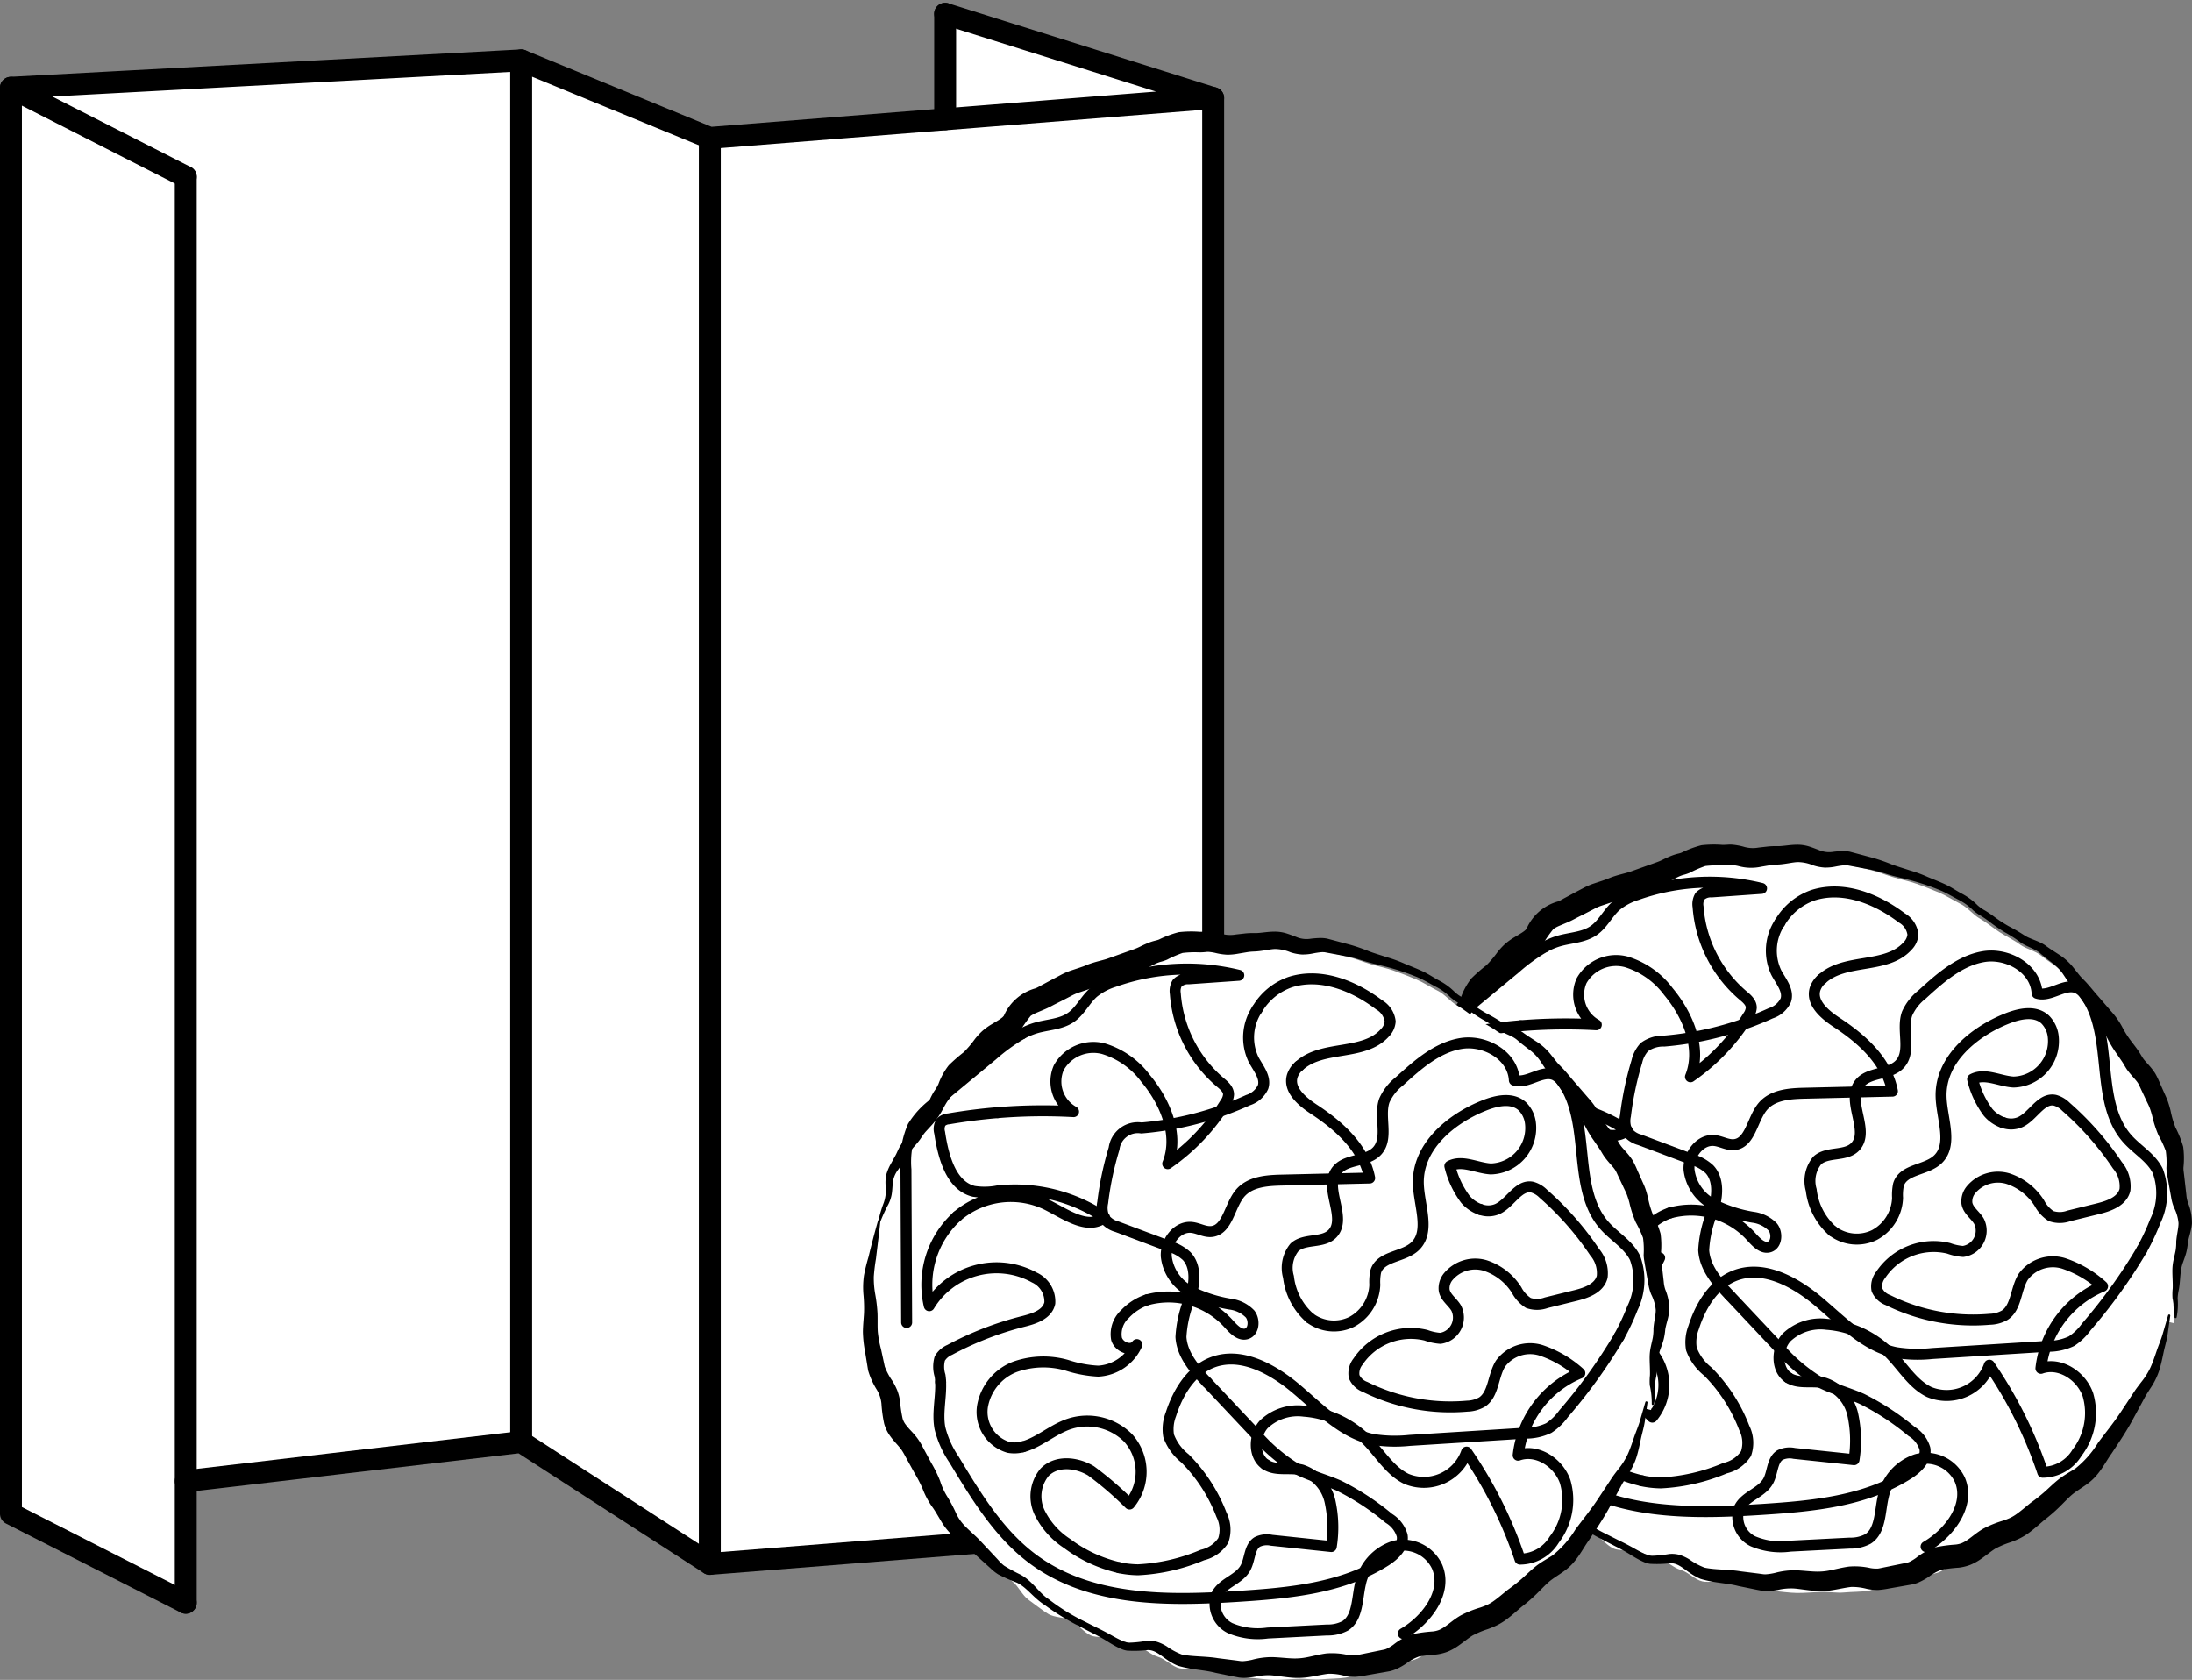 <svg xmlns="http://www.w3.org/2000/svg" width="200.026" height="153.287" viewBox="0 0 200.026 153.287">
  <rect x="0" y="0" width="200.026" height="153.287" fill="#808080" stroke="none"/>
  <g id="Composant_9_1" data-name="Composant 9 – 1" transform="translate(0.705 1.254)">
    <g id="Groupe_116" data-name="Groupe 116" transform="translate(-725.606 -1431.061)">
      <path id="Tracé_198" data-name="Tracé 198" d="M725.9,1437.815l-.3,130.29,16.246,7.955v-11.094l30.608-3.577,17.213,11.124,45.933-3.64V1438.75l-24.458-7.689v9.006l-21.475,2.323-17.213-7.078Z" fill="#fff"/>
      <g id="Groupe_115" data-name="Groupe 115">
        <path id="Tracé_199" data-name="Tracé 199" d="M741.852,1445.937l-15.951-8.122,46.559-2.5,17.213,7.078,45.933-3.64-24.458-7.689" fill="none" stroke="#000" stroke-linecap="round" stroke-linejoin="round" stroke-width="2"/>
        <path id="Tracé_200" data-name="Tracé 200" d="M741.852,1564.966l30.608-3.577,17.213,11.124,45.933-3.64" fill="none" stroke="#000" stroke-linecap="round" stroke-linejoin="round" stroke-width="2"/>
        <path id="Tracé_201" data-name="Tracé 201" d="M725.9,1437.815v130.123l15.951,8.122" fill="none" stroke="#000" stroke-linecap="round" stroke-linejoin="round" stroke-width="2"/>
        <line id="Ligne_104" data-name="Ligne 104" y2="130.123" transform="translate(741.852 1445.937)" fill="none" stroke="#000" stroke-linecap="round" stroke-linejoin="round" stroke-width="2"/>
        <line id="Ligne_105" data-name="Ligne 105" y2="130.123" transform="translate(789.673 1442.39)" fill="none" stroke="#000" stroke-linecap="round" stroke-linejoin="round" stroke-width="2"/>
        <line id="Ligne_106" data-name="Ligne 106" y1="126.077" transform="translate(772.46 1435.311)" fill="none" stroke="#000" stroke-linecap="round" stroke-linejoin="round" stroke-width="2"/>
        <line id="Ligne_107" data-name="Ligne 107" y2="130.123" transform="translate(835.606 1438.75)" fill="none" stroke="#000" stroke-linecap="round" stroke-linejoin="round" stroke-width="2"/>
        <line id="Ligne_108" data-name="Ligne 108" y2="9.627" transform="translate(811.148 1431.061)" fill="none" stroke="#000" stroke-linecap="round" stroke-linejoin="round" stroke-width="2"/>
      </g>
    </g>
    <g id="Groupe_246" data-name="Groupe 246" transform="translate(-725.606 -1431.061)">
      <g id="Groupe_239" data-name="Groupe 239">
        <g id="Groupe_235" data-name="Groupe 235">
          <g id="Groupe_234" data-name="Groupe 234">
            <path id="Tracé_372" data-name="Tracé 372" d="M923.266,1550.545c.17-.717-.142-1.534-.024-2.25s.062-1.458.13-2.181.445-1.435.463-2.163.345-1.485.312-2.212-.5-1.443-.586-2.167-.182-1.452-.315-2.17.1-1.533-.086-2.24-.648-1.353-.876-2.047-.343-1.446-.616-2.124-.6-1.35-.921-2.009-.983-1.141-1.342-1.779-.833-1.19-1.231-1.805-.663-1.306-1.1-1.895-.889-1.153-1.359-1.714-.88-1.17-1.384-1.7-.848-1.23-1.384-1.731-1.2-.867-1.761-1.335-1.376-.6-1.967-1.037-1.246-.729-1.862-1.128-1.153-.871-1.791-1.234-1.107-1.013-1.765-1.339-1.273-.742-1.95-1.03-1.362-.552-2.054-.8-1.415-.393-2.12-.6-1.386-.5-2.1-.666-1.437-.36-2.152-.488-1.515.2-2.236.111-1.425-.525-2.15-.57-1.477.181-2.2.177-1.453.195-2.18.234-1.5-.364-2.224-.284-1.509-.062-2.226.061-1.384.635-2.093.8-1.341.645-2.04.852-1.353.525-2.037.774-1.42.356-2.089.646-1.412.432-2.062.762-1.321.646-1.95,1.016-1.388.569-1.992.978-.838,1.341-1.415,1.788-1.3.707-1.849,1.19-.941,1.124-1.455,1.642-1.2.871-1.682,1.424-.646,1.346-1.087,1.929-.668,1.281-1.068,1.894-.967,1.088-1.324,1.728-.951,1.141-1.263,1.805-.822,1.244-1.088,1.929-.044,1.529-.262,2.231-.6,1.337-.769,2.053-.388,1.4-.5,2.1-.531,1.4-.593,2.117.335,1.472.326,2.188.386,1.414.428,2.13-.486,1.483-.391,2.195.319,1.414.464,2.118.344,1.4.538,2.092.7,1.279.937,1.958.3,1.413.589,2.074.573,1.315.9,1.956.81,1.185,1.179,1.8.487,1.391.894,1.986,1.032,1.023,1.476,1.592.926,1.085,1.4,1.626.993,1.02,1.5,1.532,1.158.837,1.7,1.319.922,1.1,1.487,1.554.865,1.24,1.455,1.657,1.153.886,1.765,1.269,1.5.284,2.133.633,1.09,1.014,1.742,1.327,1.561,0,2.23.278,1.342.423,2.024.663,1.22.825,1.915,1.028,1.255.877,1.96,1.044,1.517-.192,2.221-.065,1.373.546,2.082.636,1.434.246,2.147.3,1.449.175,2.165.187,1.456-.066,2.171-.094,1.471.116,2.184.048,1.474-.044,2.182-.152,1.293-.994,1.993-1.142,1.483.015,2.174-.174,1.488-.112,2.166-.34,1.232-.859,1.9-1.128,1.05-1.143,1.7-1.451,1.7.171,2.323-.177.934-1.242,1.538-1.628,1.319-.6,1.9-1.023,1.2-.8,1.746-1.262.973-1.06,1.491-1.557,1.282-.761,1.764-1.293.509-1.443.953-2.008,1.056-.986,1.459-1.581.621-1.287.981-1.911,1-1.081,1.316-1.73.205-1.463.471-2.134.672-1.259.889-1.949.352-1.371.519-2.076" fill="#fff"/>
          </g>
        </g>
        <g id="Groupe_238" data-name="Groupe 238">
          <g id="Groupe_236" data-name="Groupe 236">
            <path id="Tracé_373" data-name="Tracé 373" d="M852.936,1533.338c-.111,1.146-.261,2.219-.395,3.386-.08.57-.175,1.122-.2,1.65a8.211,8.211,0,0,0,.129,1.593,14.2,14.2,0,0,1,.209,1.753c.021.6-.007,1.162.026,1.681a10.027,10.027,0,0,0,.29,1.575l.347,1.606a5.944,5.944,0,0,0,.692,1.3,5.913,5.913,0,0,1,.449.877,4.476,4.476,0,0,1,.254,1,12.47,12.47,0,0,0,.232,1.562,1.67,1.67,0,0,0,.247.507,6,6,0,0,0,.472.561c.187.2.4.429.606.7a5.73,5.73,0,0,1,.52.848l.785,1.457a11.154,11.154,0,0,1,.8,1.645,6.057,6.057,0,0,0,.617,1.36,12.835,12.835,0,0,1,.84,1.582,4.151,4.151,0,0,0,.852,1.2c.366.375.8.743,1.229,1.17l1.168,1.243.572.614a3.66,3.66,0,0,0,.558.541,14.774,14.774,0,0,0,1.444.789c1.157.6,1.729,1.7,2.6,2.254a18.579,18.579,0,0,0,2.835,1.817l1.507.758c.509.242,1.05.528,1.529.8.245.136.487.267.731.379a2.2,2.2,0,0,0,.692.229,11.082,11.082,0,0,0,1.623-.161,2.557,2.557,0,0,1,1.009.088,3.986,3.986,0,0,1,.871.411,6.1,6.1,0,0,0,1.368.739c.919.206,2.176.151,3.3.338l1.656.207.413.057a1.724,1.724,0,0,0,.321,0,5.42,5.42,0,0,0,.724-.117,6.843,6.843,0,0,1,1.875-.243c.62.019,1.191.091,1.711.113a5.6,5.6,0,0,0,1.468-.11c.512-.1,1.075-.254,1.719-.341a6.524,6.524,0,0,1,1.957.139,3.027,3.027,0,0,0,.645.046c.1,0,.424-.077.688-.129l1.621-.331.4-.082a1.143,1.143,0,0,0,.237-.088,4.1,4.1,0,0,0,.573-.35,5.7,5.7,0,0,1,1.791-.969,13.372,13.372,0,0,1,1.82-.244,2.312,2.312,0,0,0,.557-.132,3.038,3.038,0,0,0,.539-.308c.4-.268.833-.671,1.451-1.026a9.833,9.833,0,0,1,1.756-.709,6.383,6.383,0,0,0,.681-.266,3.727,3.727,0,0,0,.576-.346c.4-.283.815-.647,1.286-1.024a15.973,15.973,0,0,0,1.279-1.011c.411-.366.8-.76,1.33-1.176.542-.411,1.064-.676,1.481-.953a9.069,9.069,0,0,0,2.058-2.341c.679-.92,1.37-1.75,1.989-2.679l.918-1.39.485-.734c.173-.248.352-.475.522-.7a6.694,6.694,0,0,0,.854-1.339c.224-.484.4-1.018.584-1.559.189-.557.417-1.058.563-1.595l.475-1.636a.1.1,0,0,1,.125-.068.1.1,0,0,1,.07.114l-.238,1.689c-.086.574-.262,1.136-.374,1.672s-.229,1.116-.415,1.69a6.555,6.555,0,0,1-.815,1.611c-.153.242-.3.475-.438.706l-.39.722-.829,1.528c-.553,1.009-1.226,2-1.843,2.934-.3.409-.571.9-.917,1.4a6.955,6.955,0,0,1-.6.763,5.193,5.193,0,0,1-.767.67c-.514.37-.993.649-1.34.944s-.747.725-1.163,1.134a15.064,15.064,0,0,1-1.338,1.156c-.407.339-.834.74-1.349,1.125a5.8,5.8,0,0,1-.867.546,8.738,8.738,0,0,1-.892.378,8.211,8.211,0,0,0-1.383.58c-.362.22-.782.573-1.316.947a5.115,5.115,0,0,1-.941.522,4.372,4.372,0,0,1-1.09.27,14.209,14.209,0,0,0-1.549.184,4.316,4.316,0,0,0-1.179.648,6.15,6.15,0,0,1-.9.5,3.189,3.189,0,0,1-.565.188l-.43.076-1.72.3a8.187,8.187,0,0,1-.989.139,4.868,4.868,0,0,1-1.046-.1,5.188,5.188,0,0,0-1.413-.177c-.482.048-1.02.176-1.624.276a6.729,6.729,0,0,1-1.916.067c-.611-.06-1.162-.157-1.675-.2a5.233,5.233,0,0,0-1.492.13,6.7,6.7,0,0,1-.961.1,3.258,3.258,0,0,1-.527-.031l-.426-.081-1.7-.347c-1.1-.283-2.145-.266-3.424-.644-1.317-.534-1.9-1.543-2.871-1.422a10.817,10.817,0,0,1-1.763.041,2.023,2.023,0,0,1-.5-.137c-.141-.058-.277-.123-.41-.19-.266-.135-.517-.285-.762-.433a14.689,14.689,0,0,0-1.457-.82l-1.521-.789a22.8,22.8,0,0,1-2.9-1.811c-1.051-.666-1.678-1.688-2.616-2.066a14.392,14.392,0,0,1-1.6-.712,4.288,4.288,0,0,1-.721-.574l-.64-.577-1.263-1.135c-.4-.343-.865-.672-1.328-1.07a5.7,5.7,0,0,1-1.239-1.463c-.313-.52-.577-1-.85-1.366a7.5,7.5,0,0,1-.88-1.681,13.23,13.23,0,0,0-.722-1.389l-.843-1.528a5.165,5.165,0,0,0-.357-.606c-.134-.182-.306-.377-.5-.594a7.49,7.49,0,0,1-.6-.756,3.452,3.452,0,0,1-.468-1.025,12.486,12.486,0,0,1-.245-1.8,3.025,3.025,0,0,0-.432-1.3,6.979,6.979,0,0,1-.785-1.744l-.283-1.735a10.745,10.745,0,0,1-.192-1.785c.007-.615.071-1.182.095-1.717a13.238,13.238,0,0,0-.045-1.636,7.677,7.677,0,0,1,.042-1.8c.1-.6.271-1.152.416-1.692.255-1.066.559-2.215.866-3.3a.1.1,0,0,1,.123-.069.1.1,0,0,1,.073.106Z"/>
          </g>
          <g id="Groupe_237" data-name="Groupe 237">
            <path id="Tracé_374" data-name="Tracé 374" d="M923.33,1549.969a7.227,7.227,0,0,0-.179-1.688,5,5,0,0,1,.015-.9c.01-.275,0-.556-.01-.843s-.023-.581-.018-.885a4.614,4.614,0,0,1,.119-.937c.062-.3.133-.57.178-.825a4.693,4.693,0,0,0,.052-.8c.05-.657.214-1.219.208-1.68a3.864,3.864,0,0,0-.413-1.417,4.337,4.337,0,0,1-.265-.976l-.151-.833-.146-.831-.074-.436a3.779,3.779,0,0,1-.054-.537,7.778,7.778,0,0,0-.057-1.548,10.153,10.153,0,0,0-.662-1.421,10.013,10.013,0,0,1-.58-1.784c-.073-.268-.147-.517-.232-.742s-.231-.5-.344-.745l-.359-.762c-.111-.226-.26-.574-.328-.681-.191-.335-.621-.715-1.045-1.306-.242-.37-.3-.512-.463-.747l-.472-.69a10.557,10.557,0,0,1-.937-1.592,6.734,6.734,0,0,0-.819-1.365l-1-1.375c-.371-.487-.681-.967-1.014-1.389l-.261-.316c-.11-.128-.207-.257-.3-.384l-.487-.731a4.217,4.217,0,0,0-1.069-1.137l-.685-.531-.35-.292a2.253,2.253,0,0,0-.29-.228c-.417-.279-1-.437-1.543-.806a12.076,12.076,0,0,0-1.436-.926,13.475,13.475,0,0,1-1.452-1c-.229-.17-.457-.332-.69-.476a4.616,4.616,0,0,1-.749-.521,5.243,5.243,0,0,0-1.336-.971c-.526-.275-1.018-.572-1.52-.8a21.388,21.388,0,0,0-3.235-1.078c-.558-.143-1.1-.257-1.68-.434a16.5,16.5,0,0,0-1.618-.446l-1.676-.311-.418-.078a1.752,1.752,0,0,0-.309-.005,7.693,7.693,0,0,0-.776.117,4.476,4.476,0,0,1-1.009.092,4.21,4.21,0,0,1-1.023-.2,3.754,3.754,0,0,0-1.422-.3c-.462.018-1.012.165-1.693.218l-.435.022c-.119.009-.242.023-.37.042l-.831.14a4.316,4.316,0,0,1-2.037-.048,4.153,4.153,0,0,0-.7-.113.959.959,0,0,0-.121,0l-.177.018c-.176.017-.347.025-.507.028a9.374,9.374,0,0,0-1.554.051,10.066,10.066,0,0,0-1.406.609,4.083,4.083,0,0,1-.533.185,2.313,2.313,0,0,0-.313.1c-.2.077-.423.194-.682.328a7.066,7.066,0,0,1-.916.412c-.339.117-.543.212-.821.318l-.78.311c-.262.1-.5.209-.842.313-.624.191-1.167.3-1.582.47l-.414.168-.45.159-.788.263a4.377,4.377,0,0,0-.662.3l-.746.384-.749.378-.421.22c-.156.081-.307.15-.452.213l-.783.331a3.379,3.379,0,0,0-.521.279,12.424,12.424,0,0,0-.885,1.24,2.859,2.859,0,0,1-.48.469,5.18,5.18,0,0,1-.441.292c-.287.171-.554.306-.785.433a3.308,3.308,0,0,0-1.083.873,10.671,10.671,0,0,1-1.291,1.367c-.523.417-1,.689-1.3.989a5.061,5.061,0,0,0-.765,1.278,5.548,5.548,0,0,1-.526.787c-.135.194-.267.419-.405.668a7.1,7.1,0,0,1-1.061,1.556l-.571.622q-.129.148-.234.294l-.242.363c-.386.539-.811.92-1.074,1.33-.106.166-.286.522-.45.748l-.493.706a2.41,2.41,0,0,0-.52,1.425c-.024.28-.038.58-.092.889a3.425,3.425,0,0,1-.3.876,13.347,13.347,0,0,0-.718,1.557.1.1,0,0,1-.2-.045,11.32,11.32,0,0,1,.5-1.675,3.593,3.593,0,0,0,.159-1.618,3.51,3.51,0,0,1,.073-.955,4.386,4.386,0,0,1,.364-.887l.422-.762c.15-.258.206-.43.377-.769.32-.589.731-1.024.975-1.453l.206-.375c.086-.145.177-.281.27-.409l.54-.7a5.639,5.639,0,0,0,.762-1.369,7.273,7.273,0,0,1,.431-.845,4.05,4.05,0,0,0,.4-.671,6.179,6.179,0,0,1,.941-1.712,15.026,15.026,0,0,1,1.373-1.2,9.576,9.576,0,0,0,1.016-1.2,6.273,6.273,0,0,1,.688-.744,5.713,5.713,0,0,1,.846-.608c.268-.163.51-.3.712-.434.1-.067.192-.132.271-.2a1.261,1.261,0,0,0,.129-.142,4.435,4.435,0,0,1,2.9-2.505c.266-.118.37-.194.668-.351l.784-.421.787-.416a6.454,6.454,0,0,1,.913-.408l.852-.283.366-.127.387-.157c.66-.254,1.254-.365,1.731-.516l1.619-.578.8-.285a5.243,5.243,0,0,0,.666-.281,9.269,9.269,0,0,1,.89-.39,4.725,4.725,0,0,1,.514-.15,1.862,1.862,0,0,0,.286-.09,9.379,9.379,0,0,1,1.8-.669,10.051,10.051,0,0,1,1.9-.034c.128,0,.245,0,.356-.008l.254-.016a2.86,2.86,0,0,1,.311.006,5.857,5.857,0,0,1,1,.18,2.923,2.923,0,0,0,1.388.086l.882-.1c.157-.015.322-.025.491-.029h.429c.471,0,1.052-.129,1.745-.132a3.579,3.579,0,0,1,1.077.164c.323.1.6.215.848.305a2.366,2.366,0,0,0,1.371.175,8.278,8.278,0,0,1,.942-.063,3.054,3.054,0,0,1,.552.058l.425.113,1.7.454a17.1,17.1,0,0,1,1.68.586c.511.195,1.089.361,1.637.543a12.417,12.417,0,0,1,1.639.6c.541.229,1.07.426,1.619.682s1.025.591,1.52.851a5.9,5.9,0,0,1,1.439,1.066,3.52,3.52,0,0,0,.665.469c.26.154.505.323.742.492a12.962,12.962,0,0,0,1.412.935,16.49,16.49,0,0,1,1.51.881c.425.262.985.4,1.564.705a2.948,2.948,0,0,1,.414.271l.336.234.724.47a5.321,5.321,0,0,1,1.4,1.261l.53.666a3.7,3.7,0,0,0,.256.279l.318.327c.418.452.774.915,1.137,1.317l1.149,1.332a7.239,7.239,0,0,1,1.068,1.523,8.691,8.691,0,0,0,.875,1.347c.169.227.355.459.531.719.169.235.374.609.453.719.239.354.7.737,1.117,1.388a7.963,7.963,0,0,1,.423.874l.361.811c.12.281.241.515.359.834a9.413,9.413,0,0,1,.267.913,8.625,8.625,0,0,0,.445,1.512,9.621,9.621,0,0,1,.7,1.749,7.973,7.973,0,0,1,.024,1.9,2.157,2.157,0,0,0,.016.324l.051.42.1.88.1.878a2.921,2.921,0,0,0,.142.7,4.766,4.766,0,0,1,.364,1.924c-.072.694-.295,1.235-.369,1.727a5.527,5.527,0,0,1-.15.909c-.081.308-.189.581-.279.842a3.775,3.775,0,0,0-.2.76c-.038.271-.062.553-.086.843s-.051.585-.1.883a4.711,4.711,0,0,0-.119.822,6.413,6.413,0,0,1-.093,1.754.1.1,0,0,1-.125.067A.1.1,0,0,1,923.33,1549.969Z"/>
          </g>
        </g>
        <path id="Tracé_375" data-name="Tracé 375" d="M865.851,1516.219a16.882,16.882,0,0,0-2.647,1.915l-5.295,4.385a7.663,7.663,0,0,0-2,2.144,8.161,8.161,0,0,0-.637,3.934l.065,13.957" fill="none" stroke="#000" stroke-linecap="round" stroke-linejoin="round" stroke-width="1"/>
        <path id="Tracé_376" data-name="Tracé 376" d="M863.64,1523.408a50.546,50.546,0,0,1,6.929-.092,3.148,3.148,0,0,1-1.35-4.007,3.612,3.612,0,0,1,4.072-1.737,7.518,7.518,0,0,1,3.863,2.727c1.777,2.132,3.062,5.16,2.007,7.765a18.7,18.7,0,0,0,5.265-5.549,1.494,1.494,0,0,0,.286-.761c0-.478-.413-.825-.77-1.123a11.752,11.752,0,0,1-4.087-8.083,1.423,1.423,0,0,1,.168-.954,1.366,1.366,0,0,1,1.058-.4l4.565-.32a19.874,19.874,0,0,0-11.375.577,5.642,5.642,0,0,0-1.887,1c-.751.662-1.2,1.656-2.014,2.238-.93.669-2.14.67-3.227.988a6.565,6.565,0,0,0-1.292.54" fill="none" stroke="#000" stroke-linecap="round" stroke-linejoin="round" stroke-width="1"/>
        <path id="Tracé_377" data-name="Tracé 377" d="M859.948,1532.86a7.554,7.554,0,0,1,8.138-1.068c1.737.856,3.786,2.392,5.31,1.17a14.642,14.642,0,0,0-9.731-2.416,6.326,6.326,0,0,1-2.211.042c-2.068-.512-2.775-3.16-3.1-5.356a1.228,1.228,0,0,1,.11-.936,1.086,1.086,0,0,1,.712-.32q2.221-.384,4.469-.568" fill="none" stroke="#000" stroke-linecap="round" stroke-linejoin="round" stroke-width="1"/>
        <path id="Tracé_378" data-name="Tracé 378" d="M858.442,1548a5.549,5.549,0,0,0-.059-.6,2.73,2.73,0,0,1-.018-1.565,1.911,1.911,0,0,1,.9-.784,29.509,29.509,0,0,1,6.722-2.6c.992-.249,2.185-.632,2.41-1.672a2.408,2.408,0,0,0-1.4-2.326,7.172,7.172,0,0,0-9.6,2.569,8.425,8.425,0,0,1,2.546-8.159" fill="none" stroke="#000" stroke-linecap="round" stroke-linejoin="round" stroke-width="1"/>
        <path id="Tracé_379" data-name="Tracé 379" d="M882.744,1548.009l4.424,4.7a15.809,15.809,0,0,0,3.485,3.047c1.3.748,2.786,1.089,4.153,1.7a23.215,23.215,0,0,1,4.537,2.974,2.719,2.719,0,0,1,1.212,1.567c.158.975-.7,1.786-1.5,2.3-3.955,2.51-8.762,2.947-13.378,3.245-6.56.424-13.7.522-19-3.539-2.984-2.286-5.025-5.642-6.995-8.918a8.939,8.939,0,0,1-1.3-2.881c-.261-1.379.124-2.809.061-4.208" fill="none" stroke="#000" stroke-linecap="round" stroke-linejoin="round" stroke-width="1"/>
        <path id="Tracé_380" data-name="Tracé 380" d="M887.317,1513.987a4.653,4.653,0,0,0-.325,4.569c.429.806,1.149,1.636.871,2.511a2.247,2.247,0,0,1-1.359,1.194,29.412,29.412,0,0,1-9.74,2.544,2.918,2.918,0,0,0-1.806.546,2.887,2.887,0,0,0-.69,1.328,28.925,28.925,0,0,0-1.038,4.933,2.243,2.243,0,0,0,.167,1.464,2.125,2.125,0,0,0,1.133.74l4.792,1.8a4,4,0,0,1,1.56.874c.873.914.767,2.428.386,3.658a10.689,10.689,0,0,0-.9,3.732c.1,1.641,1.273,2.961,2.375,4.133" fill="none" stroke="#000" stroke-linecap="round" stroke-linejoin="round" stroke-width="1"/>
        <path id="Tracé_381" data-name="Tracé 381" d="M891.15,1519.152c2.122-1.964,5.893-.87,7.831-3.032a1.659,1.659,0,0,0,.481-1.031,2.034,2.034,0,0,0-1.007-1.518c-2.336-1.769-5.343-2.949-8.1-2.079a5.624,5.624,0,0,0-3.034,2.5" fill="none" stroke="#000" stroke-linecap="round" stroke-linejoin="round" stroke-width="1"/>
        <path id="Tracé_382" data-name="Tracé 382" d="M877.291,1540.489a7.374,7.374,0,0,1,7.452,2.209c.449.494,1.02,1.093,1.64.882.65-.222.728-1.243.294-1.8a3.055,3.055,0,0,0-1.819-.9,12.65,12.65,0,0,1-3.682-1.2,4.1,4.1,0,0,1-2.148-3.166c-.07-1.349,1.018-2.757,2.3-2.637.633.06,1.229.453,1.86.376,1.437-.176,1.607-2.3,2.548-3.451.9-1.093,2.444-1.207,3.819-1.239l8.035-.19c-.535-2.762-2.8-4.77-5.08-6.268-1.077-.706-2.364-1.782-1.979-3.049a2.1,2.1,0,0,1,.615-.907" fill="none" stroke="#000" stroke-linecap="round" stroke-linejoin="round" stroke-width="1"/>
        <path id="Tracé_383" data-name="Tracé 383" d="M865.939,1553.9a2.962,2.962,0,0,1-1.293.06,3.369,3.369,0,0,1-2.386-3.761,4.731,4.731,0,0,1,2.98-3.595,7.792,7.792,0,0,1,4.7-.141,11.079,11.079,0,0,0,2.878.542,4.113,4.113,0,0,0,3.53-2.424c-.457.69-1.634.271-1.86-.535a2.486,2.486,0,0,1,.779-2.256,4.938,4.938,0,0,1,2.024-1.3" fill="none" stroke="#000" stroke-linecap="round" stroke-linejoin="round" stroke-width="1"/>
        <path id="Tracé_384" data-name="Tracé 384" d="M874.736,1564.927a12.641,12.641,0,0,1-4.766-2.212,7.1,7.1,0,0,1-2.507-2.831,3.45,3.45,0,0,1,.448-3.645c1.079-1.125,2.923-.939,4.246-.15a31.337,31.337,0,0,1,3.521,3.032,4.613,4.613,0,0,0-.129-6.027,5.278,5.278,0,0,0-5.925-1.065c-1.246.552-2.424,1.544-3.685,1.867" fill="none" stroke="#000" stroke-linecap="round" stroke-linejoin="round" stroke-width="1"/>
        <path id="Tracé_385" data-name="Tracé 385" d="M920.349,1543.848a48.377,48.377,0,0,1-5.066,7.039,5.138,5.138,0,0,1-1.35,1.3,4.859,4.859,0,0,1-2.137.466l-10.557.661a12.831,12.831,0,0,1-3.324-.081c-2.767-.553-4.873-2.813-7.07-4.659s-5.124-3.418-7.74-2.322c-1.847.773-3.025,2.71-3.654,4.685a3.719,3.719,0,0,0-.205,1.963,4.714,4.714,0,0,0,1.5,2.062,14.754,14.754,0,0,1,3.322,5.139,3.038,3.038,0,0,1,.162,2.347,3.087,3.087,0,0,1-1.9,1.324,17.176,17.176,0,0,1-5.864,1.35,9.031,9.031,0,0,1-1.729-.19" fill="none" stroke="#000" stroke-linecap="round" stroke-linejoin="round" stroke-width="1"/>
        <path id="Tracé_386" data-name="Tracé 386" d="M892.128,1542.138a5.887,5.887,0,0,1-1.947-3.74,2.963,2.963,0,0,1,.547-2.7c.947-.861,2.62-.327,3.489-1.273,1.3-1.417-.781-4.048.306-5.651.839-1.237,2.888-.8,3.824-1.962.957-1.186.065-3.068.586-4.522a4.605,4.605,0,0,1,1.37-1.741c1.654-1.511,3.431-3.084,5.6-3.45s4.763,1.052,4.889,3.346c1.212.376,2.519-.991,3.681-.472a2.219,2.219,0,0,1,.9.891c2.386,3.781.7,9.5,3.636,12.835.907,1.03,2.194,1.726,2.8,2.972a5.857,5.857,0,0,1-.244,4.588,20.89,20.89,0,0,1-1.218,2.59" fill="none" stroke="#000" stroke-linecap="round" stroke-linejoin="round" stroke-width="1"/>
        <path id="Tracé_387" data-name="Tracé 387" d="M907.679,1532.245a3.173,3.173,0,0,1-1.358-.933,8.354,8.354,0,0,1-1.415-3.031c1.137-.593,2.465.19,3.733.263a3.734,3.734,0,0,0,3.624-4.163,2.587,2.587,0,0,0-.741-1.549c-.916-.838-2.329-.537-3.467-.086-3.036,1.2-6.126,3.758-6.024,7.153.059,1.973,1.1,4.321-.273,5.676-1.063,1.05-3.178.878-3.617,2.337a4.682,4.682,0,0,0-.083,1.2,4,4,0,0,1-2.094,3.382,3.671,3.671,0,0,1-3.836-.359" fill="none" stroke="#000" stroke-linecap="round" stroke-linejoin="round" stroke-width="1"/>
        <path id="Tracé_388" data-name="Tracé 388" d="M888.092,1555.517c-1.126-.744-1.085-2.639-.174-3.656a4.479,4.479,0,0,1,3.689-1.209,8.973,8.973,0,0,1,5.779,2.694c1.164,1.194,2.067,2.752,3.543,3.474a4.133,4.133,0,0,0,5.505-2.44,39.119,39.119,0,0,1,4.872,9.769,3.666,3.666,0,0,0,3.128-1.781,5.943,5.943,0,0,0,.992-5.3c-.621-1.761-2.589-3.007-4.286-2.4a9.228,9.228,0,0,1,5.627-7.491,9.967,9.967,0,0,0-3.559-2.087,3.351,3.351,0,0,0-3.676,1.218c-.7,1.115-.612,2.794-1.688,3.507a2.86,2.86,0,0,1-1.353.374,17.516,17.516,0,0,1-9.3-1.744,1.759,1.759,0,0,1-1.017-.948,1.7,1.7,0,0,1,.353-1.371,5.8,5.8,0,0,1,6.2-2.408,4.753,4.753,0,0,0,1.314.284,1.917,1.917,0,0,0,1.447-2.756c-.337-.577-.987-.974-1.1-1.638a1.652,1.652,0,0,1,.4-1.266,3.2,3.2,0,0,1,3.334-.989,5.354,5.354,0,0,1,2.878,2.243,3.124,3.124,0,0,0,1.072,1.179,2.45,2.45,0,0,0,1.631-.022l2.659-.654c1.008-.249,2.191-.667,2.447-1.718a2.97,2.97,0,0,0-.691-2.246,27.088,27.088,0,0,0-4.681-5.324,2.3,2.3,0,0,0-1.027-.61c-1.252-.239-1.995,1.467-3.161,2a2.093,2.093,0,0,1-1.56.039" fill="none" stroke="#000" stroke-linecap="round" stroke-linejoin="round" stroke-width="1"/>
        <path id="Tracé_389" data-name="Tracé 389" d="M900.661,1570.94c2.109-1.225,4.054-3.77,3.09-6.084a3.408,3.408,0,0,0-3.945-1.877,4.564,4.564,0,0,0-3.06,3.433c-.314,1.367-.238,3.081-1.381,3.82a3.334,3.334,0,0,1-1.667.384l-5.421.278a6.476,6.476,0,0,1-3.416-.446,2.472,2.472,0,0,1-1.252-3.012c.535-1.129,2.061-1.4,2.653-2.5.417-.771.342-1.891,1.065-2.351a2,2,0,0,1,1.3-.157l5.46.574a11.083,11.083,0,0,0-.114-4.115,3.923,3.923,0,0,0-2.588-2.878c-1.092-.267-2.346.132-3.3-.495" fill="none" stroke="#000" stroke-linecap="round" stroke-linejoin="round" stroke-width="1"/>
      </g>
      <g id="Groupe_245" data-name="Groupe 245">
        <g id="Groupe_241" data-name="Groupe 241">
          <g id="Groupe_240" data-name="Groupe 240">
            <path id="Tracé_390" data-name="Tracé 390" d="M875.564,1558.472c.169-.716-.142-1.533-.024-2.249s.062-1.458.13-2.181.445-1.435.462-2.163.346-1.485.313-2.212-.5-1.443-.587-2.167-.182-1.452-.315-2.17.095-1.533-.086-2.24-.648-1.353-.876-2.047-.343-1.446-.616-2.124-.6-1.35-.921-2.009-.983-1.141-1.341-1.779-.833-1.19-1.231-1.8-.663-1.306-1.1-1.9-.888-1.153-1.359-1.714-.879-1.17-1.383-1.7-.849-1.23-1.384-1.731-1.2-.867-1.762-1.335-1.375-.6-1.967-1.037-1.245-.729-1.861-1.128-1.154-.871-1.792-1.234-1.106-1.013-1.765-1.339-1.273-.742-1.949-1.03-1.362-.552-2.054-.8-1.416-.393-2.121-.6-1.386-.5-2.1-.666-1.438-.36-2.153-.488-1.514.2-2.236.111-1.425-.525-2.15-.57-1.477.181-2.2.177-1.453.195-2.18.234-1.5-.364-2.223-.284-1.509-.062-2.227.061-1.384.635-2.093.8-1.341.645-2.039.852-1.353.525-2.038.773-1.42.357-2.089.647-1.412.432-2.062.762-1.321.646-1.949,1.016-1.389.569-1.993.978-.837,1.341-1.414,1.788-1.3.707-1.849,1.19-.941,1.124-1.455,1.642-1.2.871-1.682,1.423-.646,1.347-1.087,1.93-.668,1.281-1.068,1.894-.968,1.088-1.325,1.728-.951,1.141-1.263,1.805-.822,1.244-1.087,1.929-.045,1.529-.263,2.231-.6,1.337-.769,2.053-.387,1.4-.5,2.1-.53,1.4-.592,2.117.335,1.472.325,2.188.386,1.414.429,2.13-.486,1.483-.392,2.195.32,1.414.465,2.118.344,1.4.538,2.092.7,1.279.936,1.958.3,1.413.589,2.074.574,1.315.9,1.956.811,1.185,1.18,1.8.486,1.391.894,1.986,1.032,1.023,1.475,1.592.927,1.084,1.4,1.626.992,1.02,1.5,1.532,1.158.837,1.695,1.319.922,1.1,1.487,1.554.865,1.24,1.455,1.657,1.153.886,1.766,1.269,1.5.284,2.133.633,1.089,1.014,1.741,1.327,1.562,0,2.23.278,1.342.423,2.024.663,1.22.825,1.915,1.028,1.255.877,1.961,1.044,1.517-.193,2.22-.065,1.374.546,2.083.636,1.433.246,2.147.3,1.449.175,2.164.187,1.456-.066,2.171-.094,1.471.116,2.184.048,1.474-.044,2.182-.152,1.293-.994,1.994-1.142,1.482.015,2.173-.174,1.488-.112,2.167-.34,1.231-.859,1.9-1.128,1.051-1.143,1.7-1.451,1.7.171,2.324-.177.933-1.242,1.537-1.628,1.319-.6,1.9-1.023,1.2-.8,1.746-1.262.974-1.06,1.491-1.557,1.282-.761,1.764-1.293.509-1.443.954-2.008,1.055-.986,1.459-1.582.62-1.286.98-1.91,1-1.081,1.317-1.73.2-1.463.47-2.134.673-1.259.89-1.949.352-1.371.518-2.076" fill="#fff"/>
          </g>
        </g>
        <g id="Groupe_244" data-name="Groupe 244">
          <g id="Groupe_242" data-name="Groupe 242">
            <path id="Tracé_391" data-name="Tracé 391" d="M805.233,1541.266c-.111,1.146-.261,2.219-.394,3.386a16.55,16.55,0,0,0-.2,1.65,8.291,8.291,0,0,0,.128,1.593,14.169,14.169,0,0,1,.21,1.753c.02.6-.008,1.162.026,1.681a9.808,9.808,0,0,0,.29,1.575l.347,1.606a5.9,5.9,0,0,0,.692,1.3,5.913,5.913,0,0,1,.449.877,4.524,4.524,0,0,1,.253,1,12.265,12.265,0,0,0,.233,1.562,1.625,1.625,0,0,0,.247.507,5.825,5.825,0,0,0,.471.561c.188.2.4.429.607.7a5.64,5.64,0,0,1,.519.848l.785,1.457a11.042,11.042,0,0,1,.8,1.645,6.1,6.1,0,0,0,.618,1.36,12.748,12.748,0,0,1,.839,1.582,4.165,4.165,0,0,0,.852,1.2c.367.375.8.743,1.23,1.17l1.167,1.243.573.614a3.654,3.654,0,0,0,.557.541,14.922,14.922,0,0,0,1.444.789c1.158.6,1.73,1.7,2.6,2.254a18.652,18.652,0,0,0,2.835,1.817l1.507.757c.509.243,1.05.529,1.529.8.245.135.488.267.732.379a2.193,2.193,0,0,0,.691.229,11.093,11.093,0,0,0,1.624-.161,2.552,2.552,0,0,1,1.008.088,3.958,3.958,0,0,1,.871.411,6.106,6.106,0,0,0,1.368.739c.919.206,2.177.151,3.3.338l1.656.207.412.057a1.725,1.725,0,0,0,.321,0,5.431,5.431,0,0,0,.725-.117,6.871,6.871,0,0,1,1.874-.244c.62.02,1.191.092,1.711.114a5.649,5.649,0,0,0,1.469-.11c.511-.1,1.074-.254,1.718-.341a6.531,6.531,0,0,1,1.958.139,3.014,3.014,0,0,0,.644.046c.1,0,.425-.077.688-.129l1.621-.331.4-.082a1.143,1.143,0,0,0,.237-.088,4.108,4.108,0,0,0,.574-.35,5.7,5.7,0,0,1,1.79-.969,13.363,13.363,0,0,1,1.821-.244,2.284,2.284,0,0,0,.556-.132,3.084,3.084,0,0,0,.54-.308c.4-.268.833-.671,1.45-1.026a9.831,9.831,0,0,1,1.757-.709,6.573,6.573,0,0,0,.68-.266,3.685,3.685,0,0,0,.577-.346c.4-.283.815-.647,1.285-1.024a16.177,16.177,0,0,0,1.28-1.011c.41-.366.8-.76,1.33-1.177.542-.41,1.064-.675,1.48-.952a9.108,9.108,0,0,0,2.059-2.341c.679-.92,1.369-1.75,1.989-2.68l.918-1.389.484-.734c.174-.248.352-.475.522-.7a6.638,6.638,0,0,0,.854-1.339c.224-.484.4-1.018.584-1.559.189-.557.418-1.058.564-1.595l.475-1.636a.1.1,0,0,1,.124-.068.106.106,0,0,1,.071.114l-.239,1.689c-.085.574-.262,1.136-.374,1.672s-.229,1.116-.414,1.689a6.541,6.541,0,0,1-.815,1.612c-.154.242-.3.475-.438.706l-.391.722-.829,1.528c-.552,1.009-1.226,2-1.842,2.934-.3.409-.572.9-.918,1.4a7.055,7.055,0,0,1-.6.763,5.148,5.148,0,0,1-.767.67c-.514.37-.992.649-1.339.944s-.748.725-1.163,1.134a15.347,15.347,0,0,1-1.338,1.156c-.407.339-.835.74-1.349,1.124a5.814,5.814,0,0,1-.867.547,8.831,8.831,0,0,1-.892.378,8.222,8.222,0,0,0-1.384.58c-.362.22-.781.573-1.316.947a5.064,5.064,0,0,1-.94.522,4.378,4.378,0,0,1-1.091.27,14.151,14.151,0,0,0-1.548.184,4.321,4.321,0,0,0-1.18.647,6.069,6.069,0,0,1-.9.5,3.264,3.264,0,0,1-.565.188l-.43.076-1.72.3a8.134,8.134,0,0,1-.988.139,4.878,4.878,0,0,1-1.047-.1,5.18,5.18,0,0,0-1.413-.177c-.482.048-1.019.176-1.623.276a6.772,6.772,0,0,1-1.917.067c-.611-.06-1.162-.157-1.674-.2a5.275,5.275,0,0,0-1.493.129,6.549,6.549,0,0,1-.961.1,3.286,3.286,0,0,1-.527-.031l-.426-.081-1.7-.347c-1.1-.283-2.146-.266-3.425-.644-1.316-.534-1.9-1.543-2.871-1.422a10.827,10.827,0,0,1-1.763.041,2.022,2.022,0,0,1-.5-.137c-.142-.058-.277-.123-.411-.19-.266-.135-.516-.285-.761-.433a14.8,14.8,0,0,0-1.457-.82l-1.522-.789a22.687,22.687,0,0,1-2.9-1.812c-1.051-.665-1.679-1.687-2.617-2.065a14.377,14.377,0,0,1-1.6-.712,4.205,4.205,0,0,1-.721-.574l-.64-.577-1.263-1.135c-.4-.343-.866-.672-1.328-1.07a5.678,5.678,0,0,1-1.239-1.463c-.314-.52-.577-1-.851-1.366a7.543,7.543,0,0,1-.88-1.681,12.869,12.869,0,0,0-.722-1.389l-.843-1.528a5.174,5.174,0,0,0-.357-.606c-.134-.182-.306-.377-.5-.594a7.333,7.333,0,0,1-.6-.756,3.447,3.447,0,0,1-.469-1.026,12.457,12.457,0,0,1-.245-1.8,3.022,3.022,0,0,0-.431-1.3,6.94,6.94,0,0,1-.785-1.744l-.283-1.735a10.654,10.654,0,0,1-.192-1.785c.006-.615.071-1.182.1-1.717a13.056,13.056,0,0,0-.046-1.636,7.676,7.676,0,0,1,.043-1.8,17.16,17.16,0,0,1,.415-1.692c.255-1.066.559-2.215.866-3.3a.1.1,0,0,1,.2.037Z"/>
          </g>
          <g id="Groupe_243" data-name="Groupe 243">
            <path id="Tracé_392" data-name="Tracé 392" d="M875.628,1557.9a7.23,7.23,0,0,0-.18-1.688,5.1,5.1,0,0,1,.015-.9c.011-.275,0-.556-.009-.843s-.023-.581-.018-.885a4.623,4.623,0,0,1,.118-.937c.062-.3.133-.57.178-.825a4.679,4.679,0,0,0,.053-.8c.049-.656.213-1.218.208-1.679a3.882,3.882,0,0,0-.413-1.417,4.333,4.333,0,0,1-.266-.976l-.151-.833-.146-.832-.073-.435a3.631,3.631,0,0,1-.054-.537,7.94,7.94,0,0,0-.057-1.548,10.179,10.179,0,0,0-.663-1.421,10.036,10.036,0,0,1-.58-1.784,7.694,7.694,0,0,0-.232-.742c-.087-.22-.231-.5-.343-.745l-.359-.762c-.112-.226-.261-.574-.329-.681-.191-.335-.621-.715-1.044-1.306-.242-.37-.3-.512-.464-.747l-.472-.69a10.545,10.545,0,0,1-.936-1.592,6.79,6.79,0,0,0-.82-1.365l-1-1.375c-.371-.487-.681-.967-1.014-1.389l-.26-.316c-.111-.128-.208-.257-.3-.384l-.488-.731a4.215,4.215,0,0,0-1.068-1.137l-.686-.531-.349-.292a2.27,2.27,0,0,0-.291-.228c-.416-.279-1-.437-1.542-.807a12.22,12.22,0,0,0-1.437-.925,13.555,13.555,0,0,1-1.452-1c-.229-.17-.456-.332-.69-.476a4.668,4.668,0,0,1-.748-.521,5.249,5.249,0,0,0-1.337-.971c-.526-.275-1.017-.572-1.519-.8a21.434,21.434,0,0,0-3.236-1.078c-.557-.143-1.1-.257-1.679-.434-.564-.169-1.1-.347-1.619-.447l-1.675-.31-.418-.078a1.753,1.753,0,0,0-.309-.005,7.65,7.65,0,0,0-.776.117,4.484,4.484,0,0,1-1.009.092,4.224,4.224,0,0,1-1.024-.2,3.751,3.751,0,0,0-1.422-.3c-.461.018-1.012.165-1.693.218l-.435.022c-.119.009-.241.023-.37.042l-.831.139a5.549,5.549,0,0,1-1.017.1,5.634,5.634,0,0,1-1.02-.146,4.15,4.15,0,0,0-.7-.113.943.943,0,0,0-.12,0l-.177.018c-.176.017-.347.025-.508.027a9.451,9.451,0,0,0-1.553.052,10.077,10.077,0,0,0-1.407.609,3.9,3.9,0,0,1-.533.184,2.442,2.442,0,0,0-.313.1c-.2.077-.422.194-.681.328a7.133,7.133,0,0,1-.917.412c-.339.117-.543.212-.82.318l-.781.311c-.262.1-.5.209-.842.313-.624.191-1.167.3-1.582.47l-.414.168-.45.159-.788.263a4.421,4.421,0,0,0-.662.3l-.745.384-.749.378-.421.22c-.156.081-.308.15-.452.213l-.784.331a3.466,3.466,0,0,0-.52.278,12.567,12.567,0,0,0-.886,1.241,2.859,2.859,0,0,1-.48.469,5.151,5.151,0,0,1-.441.292c-.286.171-.554.306-.784.433a3.3,3.3,0,0,0-1.083.873,10.671,10.671,0,0,1-1.291,1.367c-.523.417-1,.689-1.3.989a5.094,5.094,0,0,0-.765,1.278,5.386,5.386,0,0,1-.526.787c-.135.194-.266.419-.4.668a7.107,7.107,0,0,1-1.062,1.556l-.571.622c-.086.1-.163.2-.233.294l-.243.363c-.386.539-.81.92-1.073,1.33-.107.166-.287.522-.451.748l-.492.706a2.418,2.418,0,0,0-.521,1.425c-.024.28-.037.58-.092.889a3.387,3.387,0,0,1-.3.876,13.347,13.347,0,0,0-.718,1.557.1.1,0,0,1-.194-.045,11.438,11.438,0,0,1,.5-1.675,3.58,3.58,0,0,0,.16-1.618,3.507,3.507,0,0,1,.072-.955,4.446,4.446,0,0,1,.364-.887l.422-.762c.151-.258.206-.43.377-.769.321-.589.732-1.024.975-1.453l.207-.375c.085-.145.176-.281.269-.409l.54-.7a5.675,5.675,0,0,0,.763-1.369,6.971,6.971,0,0,1,.431-.845,4.078,4.078,0,0,0,.4-.671,6.18,6.18,0,0,1,.941-1.712,15.178,15.178,0,0,1,1.373-1.2,9.579,9.579,0,0,0,1.017-1.2,6.292,6.292,0,0,1,.688-.744,5.607,5.607,0,0,1,.846-.608c.267-.163.509-.3.711-.434.1-.067.192-.133.271-.2a1.259,1.259,0,0,0,.129-.142,4.428,4.428,0,0,1,2.9-2.505c.267-.118.371-.194.668-.351l.784-.421.788-.416a6.531,6.531,0,0,1,.912-.409l.852-.282.366-.127.387-.157c.661-.254,1.255-.365,1.731-.516l1.619-.578.8-.285a5.24,5.24,0,0,0,.665-.281,9.386,9.386,0,0,1,.89-.39,4.73,4.73,0,0,1,.515-.15,1.949,1.949,0,0,0,.286-.09,9.34,9.34,0,0,1,1.8-.669,10.062,10.062,0,0,1,1.9-.034c.128,0,.245,0,.356-.008l.254-.016a2.861,2.861,0,0,1,.311.006,5.889,5.889,0,0,1,1,.18,2.918,2.918,0,0,0,1.388.086l.881-.1c.157-.015.322-.025.491-.029h.429c.472,0,1.052-.129,1.746-.132a3.576,3.576,0,0,1,1.076.164c.323.1.6.215.849.305a2.364,2.364,0,0,0,1.37.175,8.3,8.3,0,0,1,.943-.063,3.042,3.042,0,0,1,.551.058l.426.113,1.7.454a17.187,17.187,0,0,1,1.68.586c.51.195,1.088.361,1.637.543a12.4,12.4,0,0,1,1.638.6c.541.229,1.071.426,1.619.682s1.025.591,1.521.851a5.868,5.868,0,0,1,1.438,1.066,3.5,3.5,0,0,0,.666.469c.259.154.5.323.741.492a12.868,12.868,0,0,0,1.413.935,16.623,16.623,0,0,1,1.51.881c.424.262.984.4,1.563.705a3.017,3.017,0,0,1,.415.271l.336.234.724.47a5.312,5.312,0,0,1,1.4,1.26l.53.667c.086.1.171.2.257.279l.317.327c.419.452.774.915,1.138,1.317l1.148,1.332a7.166,7.166,0,0,1,1.068,1.523,8.691,8.691,0,0,0,.875,1.347c.17.227.356.459.531.719.17.235.374.609.454.718.238.355.7.738,1.117,1.389a7.9,7.9,0,0,1,.422.874l.361.811c.12.281.241.515.36.834s.194.623.267.913a8.625,8.625,0,0,0,.444,1.512,9.549,9.549,0,0,1,.7,1.749,7.969,7.969,0,0,1,.024,1.9,2.3,2.3,0,0,0,.016.324l.052.42.1.879.1.879a2.829,2.829,0,0,0,.142.7,4.8,4.8,0,0,1,.364,1.924c-.073.694-.3,1.235-.37,1.726a5.613,5.613,0,0,1-.149.91c-.082.308-.19.581-.28.842a3.779,3.779,0,0,0-.2.76c-.038.271-.061.553-.086.843s-.05.585-.1.883a4.711,4.711,0,0,0-.119.822,6.415,6.415,0,0,1-.093,1.754.1.1,0,0,1-.125.067A.1.1,0,0,1,875.628,1557.9Z"/>
          </g>
        </g>
        <path id="Tracé_393" data-name="Tracé 393" d="M818.148,1524.147a16.89,16.89,0,0,0-2.647,1.915l-5.294,4.385a7.662,7.662,0,0,0-2,2.143,8.166,8.166,0,0,0-.636,3.935l.064,13.957" fill="none" stroke="#000" stroke-linecap="round" stroke-linejoin="round" stroke-width="1"/>
        <path id="Tracé_394" data-name="Tracé 394" d="M815.937,1531.336a50.529,50.529,0,0,1,6.929-.092,3.149,3.149,0,0,1-1.35-4.007,3.613,3.613,0,0,1,4.073-1.737,7.511,7.511,0,0,1,3.862,2.727c1.778,2.132,3.062,5.16,2.008,7.765a18.709,18.709,0,0,0,5.264-5.549,1.49,1.49,0,0,0,.287-.762c0-.477-.413-.824-.77-1.122a11.757,11.757,0,0,1-4.088-8.083,1.423,1.423,0,0,1,.169-.954,1.363,1.363,0,0,1,1.057-.4l4.565-.32a19.875,19.875,0,0,0-11.375.577,5.65,5.65,0,0,0-1.887,1c-.751.662-1.2,1.656-2.014,2.238-.929.669-2.14.67-3.227.988a6.607,6.607,0,0,0-1.292.54" fill="none" stroke="#000" stroke-linecap="round" stroke-linejoin="round" stroke-width="1"/>
        <path id="Tracé_395" data-name="Tracé 395" d="M812.245,1540.788a7.556,7.556,0,0,1,8.139-1.068c1.736.856,3.785,2.392,5.309,1.17a14.636,14.636,0,0,0-9.731-2.416,6.32,6.32,0,0,1-2.21.042c-2.068-.512-2.776-3.16-3.106-5.356a1.228,1.228,0,0,1,.11-.936,1.087,1.087,0,0,1,.712-.321q2.221-.383,4.469-.567" fill="none" stroke="#000" stroke-linecap="round" stroke-linejoin="round" stroke-width="1"/>
        <path id="Tracé_396" data-name="Tracé 396" d="M810.739,1555.931a5.562,5.562,0,0,0-.058-.6,2.738,2.738,0,0,1-.019-1.565,1.917,1.917,0,0,1,.905-.784,29.49,29.49,0,0,1,6.722-2.6c.991-.249,2.185-.632,2.409-1.672a2.407,2.407,0,0,0-1.4-2.326,7.173,7.173,0,0,0-9.6,2.569,8.427,8.427,0,0,1,2.546-8.159" fill="none" stroke="#000" stroke-linecap="round" stroke-linejoin="round" stroke-width="1"/>
        <path id="Tracé_397" data-name="Tracé 397" d="M835.041,1555.937l4.424,4.7a15.83,15.83,0,0,0,3.485,3.047c1.306.748,2.786,1.089,4.154,1.7a23.279,23.279,0,0,1,4.537,2.974,2.727,2.727,0,0,1,1.212,1.567c.158.975-.7,1.786-1.5,2.3-3.955,2.51-8.762,2.947-13.379,3.245-6.559.424-13.7.522-19-3.539-2.985-2.286-5.026-5.642-7-8.918a8.96,8.96,0,0,1-1.3-2.881c-.261-1.379.124-2.809.061-4.208" fill="none" stroke="#000" stroke-linecap="round" stroke-linejoin="round" stroke-width="1"/>
        <path id="Tracé_398" data-name="Tracé 398" d="M839.614,1521.915a4.651,4.651,0,0,0-.324,4.569c.429.806,1.148,1.636.87,2.511a2.244,2.244,0,0,1-1.359,1.194,29.4,29.4,0,0,1-9.74,2.544,2.178,2.178,0,0,0-2.495,1.874,28.83,28.83,0,0,0-1.039,4.933,2.246,2.246,0,0,0,.167,1.463,2.131,2.131,0,0,0,1.133.741l4.792,1.8a4.01,4.01,0,0,1,1.561.874c.872.914.766,2.428.386,3.658a10.669,10.669,0,0,0-.9,3.732c.1,1.64,1.272,2.961,2.374,4.133" fill="none" stroke="#000" stroke-linecap="round" stroke-linejoin="round" stroke-width="1"/>
        <path id="Tracé_399" data-name="Tracé 399" d="M843.447,1527.08c2.123-1.964,5.893-.87,7.832-3.033a1.658,1.658,0,0,0,.48-1.03,2.033,2.033,0,0,0-1.006-1.518c-2.336-1.769-5.344-2.949-8.1-2.079a5.624,5.624,0,0,0-3.034,2.495" fill="none" stroke="#000" stroke-linecap="round" stroke-linejoin="round" stroke-width="1"/>
        <path id="Tracé_400" data-name="Tracé 400" d="M829.588,1548.417a7.376,7.376,0,0,1,7.453,2.209c.448.494,1.02,1.093,1.639.882.65-.222.728-1.244.294-1.8a3.056,3.056,0,0,0-1.819-.9,12.656,12.656,0,0,1-3.682-1.2,4.106,4.106,0,0,1-2.148-3.166c-.07-1.349,1.019-2.757,2.3-2.637.632.06,1.229.453,1.86.376,1.436-.177,1.606-2.3,2.547-3.451.9-1.093,2.444-1.207,3.819-1.239l8.035-.19c-.535-2.762-2.8-4.77-5.08-6.268-1.076-.706-2.363-1.782-1.978-3.049a2.087,2.087,0,0,1,.614-.907" fill="none" stroke="#000" stroke-linecap="round" stroke-linejoin="round" stroke-width="1"/>
        <path id="Tracé_401" data-name="Tracé 401" d="M818.237,1561.824a2.981,2.981,0,0,1-1.294.06,3.37,3.37,0,0,1-2.386-3.761,4.732,4.732,0,0,1,2.981-3.6,7.788,7.788,0,0,1,4.7-.141,11.086,11.086,0,0,0,2.879.542,4.113,4.113,0,0,0,3.529-2.424c-.456.69-1.633.271-1.86-.535a2.486,2.486,0,0,1,.779-2.256,4.938,4.938,0,0,1,2.024-1.3" fill="none" stroke="#000" stroke-linecap="round" stroke-linejoin="round" stroke-width="1"/>
        <path id="Tracé_402" data-name="Tracé 402" d="M827.033,1572.855a12.637,12.637,0,0,1-4.765-2.212,7.089,7.089,0,0,1-2.507-2.831,3.448,3.448,0,0,1,.447-3.645c1.079-1.125,2.924-.939,4.246-.15a31.337,31.337,0,0,1,3.521,3.032,4.612,4.612,0,0,0-.129-6.028,5.278,5.278,0,0,0-5.924-1.064c-1.247.551-2.425,1.544-3.685,1.867" fill="none" stroke="#000" stroke-linecap="round" stroke-linejoin="round" stroke-width="1"/>
        <path id="Tracé_403" data-name="Tracé 403" d="M872.647,1551.776a48.51,48.51,0,0,1-5.067,7.039,5.122,5.122,0,0,1-1.35,1.3,4.858,4.858,0,0,1-2.136.466l-10.558.661a12.871,12.871,0,0,1-3.323-.081c-2.768-.553-4.874-2.813-7.071-4.659s-5.124-3.418-7.74-2.322c-1.847.773-3.025,2.71-3.653,4.685a3.708,3.708,0,0,0-.206,1.963,4.713,4.713,0,0,0,1.5,2.062,14.744,14.744,0,0,1,3.322,5.139,3.034,3.034,0,0,1,.162,2.347,3.084,3.084,0,0,1-1.9,1.324,17.165,17.165,0,0,1-5.864,1.35,9.039,9.039,0,0,1-1.729-.19" fill="none" stroke="#000" stroke-linecap="round" stroke-linejoin="round" stroke-width="1"/>
        <path id="Tracé_404" data-name="Tracé 404" d="M844.426,1550.066a5.878,5.878,0,0,1-1.947-3.74,2.964,2.964,0,0,1,.547-2.7c.947-.86,2.619-.326,3.488-1.272,1.3-1.417-.781-4.048.306-5.651.839-1.237,2.889-.8,3.824-1.962.958-1.186.065-3.068.586-4.522a4.6,4.6,0,0,1,1.37-1.741c1.655-1.511,3.432-3.084,5.6-3.45s4.764,1.052,4.889,3.346c1.213.376,2.519-.991,3.682-.472a2.219,2.219,0,0,1,.9.891c2.386,3.781.7,9.5,3.635,12.835.907,1.03,2.194,1.726,2.8,2.972a5.861,5.861,0,0,1-.245,4.588,21.026,21.026,0,0,1-1.217,2.59" fill="none" stroke="#000" stroke-linecap="round" stroke-linejoin="round" stroke-width="1"/>
        <path id="Tracé_405" data-name="Tracé 405" d="M859.977,1540.173a3.175,3.175,0,0,1-1.359-.933,8.37,8.37,0,0,1-1.415-3.031c1.137-.593,2.465.189,3.733.263a3.735,3.735,0,0,0,3.624-4.163,2.581,2.581,0,0,0-.741-1.549c-.916-.838-2.329-.537-3.467-.086-3.036,1.2-6.126,3.758-6.024,7.153.059,1.973,1.1,4.321-.273,5.676-1.063,1.05-3.177.878-3.617,2.337a4.726,4.726,0,0,0-.082,1.2,4,4,0,0,1-2.1,3.382,3.669,3.669,0,0,1-3.835-.359" fill="none" stroke="#000" stroke-linecap="round" stroke-linejoin="round" stroke-width="1"/>
        <path id="Tracé_406" data-name="Tracé 406" d="M840.39,1563.445c-1.126-.745-1.085-2.639-.175-3.656a4.482,4.482,0,0,1,3.69-1.209,8.974,8.974,0,0,1,5.779,2.694c1.163,1.194,2.066,2.752,3.542,3.474a4.133,4.133,0,0,0,5.505-2.44,39.12,39.12,0,0,1,4.873,9.769,3.664,3.664,0,0,0,3.127-1.781,5.943,5.943,0,0,0,.992-5.3c-.621-1.761-2.588-3.007-4.285-2.4a9.224,9.224,0,0,1,5.627-7.491,9.979,9.979,0,0,0-3.56-2.087,3.349,3.349,0,0,0-3.675,1.218c-.7,1.115-.613,2.794-1.689,3.507a2.861,2.861,0,0,1-1.352.374,17.517,17.517,0,0,1-9.3-1.744,1.762,1.762,0,0,1-1.018-.948,1.7,1.7,0,0,1,.353-1.371,5.8,5.8,0,0,1,6.2-2.408,4.772,4.772,0,0,0,1.315.284,1.917,1.917,0,0,0,1.446-2.756c-.337-.577-.986-.974-1.1-1.639a1.655,1.655,0,0,1,.4-1.265,3.2,3.2,0,0,1,3.335-.989,5.352,5.352,0,0,1,2.877,2.243,3.136,3.136,0,0,0,1.073,1.179,2.451,2.451,0,0,0,1.631-.022l2.658-.655c1.009-.248,2.192-.666,2.448-1.717a2.97,2.97,0,0,0-.691-2.246,27.122,27.122,0,0,0-4.681-5.324,2.308,2.308,0,0,0-1.028-.61c-1.251-.239-1.995,1.467-3.161,2a2.091,2.091,0,0,1-1.559.039" fill="none" stroke="#000" stroke-linecap="round" stroke-linejoin="round" stroke-width="1"/>
        <path id="Tracé_407" data-name="Tracé 407" d="M852.958,1578.868c2.11-1.225,4.055-3.77,3.09-6.084a3.407,3.407,0,0,0-3.945-1.877,4.566,4.566,0,0,0-3.06,3.433c-.313,1.367-.238,3.081-1.381,3.82a3.331,3.331,0,0,1-1.667.384l-5.421.278a6.476,6.476,0,0,1-3.416-.446,2.471,2.471,0,0,1-1.251-3.012c.535-1.129,2.06-1.4,2.652-2.5.417-.771.342-1.891,1.066-2.351a2,2,0,0,1,1.3-.157l5.46.574a11.063,11.063,0,0,0-.115-4.115,3.923,3.923,0,0,0-2.588-2.878c-1.092-.267-2.346.132-3.294-.495" fill="none" stroke="#000" stroke-linecap="round" stroke-linejoin="round" stroke-width="1"/>
      </g>
    </g>
  </g>
</svg>

